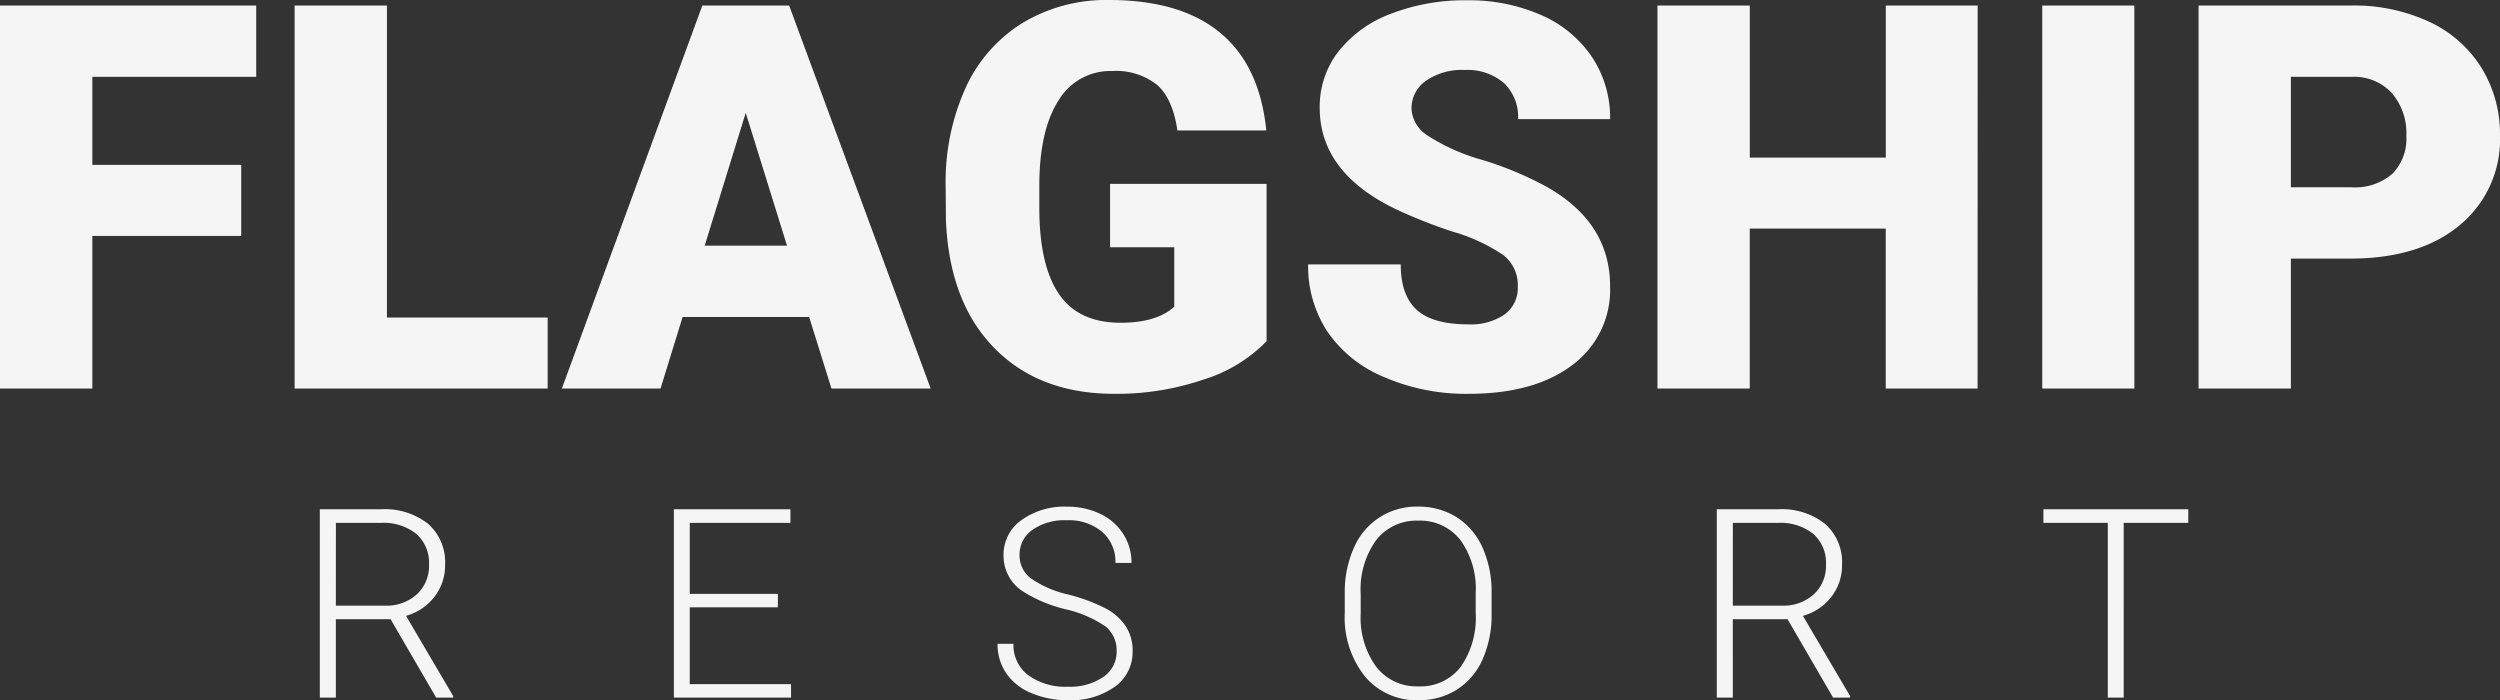 <svg xmlns="http://www.w3.org/2000/svg" width="283.078" height="79.286" viewBox="0 0 283.078 79.286">
  <rect x="0" y="0" width="283.078" height="79.286" fill="#333333" stroke="none"/>
  <path id="Path_1678" data-name="Path 1678" d="M-113.735-17.275h-16.858V0h-10.455V-43.367h29.011V-35.3h-18.556v9.978h16.858Zm16.5,9.233h18.2V0h-28.653V-43.367h10.455Zm47.805-.06H-63.755l-2.5,8.1H-77.427l15.905-43.367h9.829L-35.668,0H-46.9Zm-11.825-8.072h9.323l-4.676-15.042ZM2.368-5.361A16.809,16.809,0,0,1-4.691-1.042,30.446,30.446,0,0,1-14.878.6Q-23.4.6-28.49-4.617T-33.94-19.122l-.03-3.753a25.88,25.88,0,0,1,2.264-11.184,16.809,16.809,0,0,1,6.478-7.357,18.325,18.325,0,0,1,9.755-2.576q8.1,0,12.584,3.708T2.338-29.219H-7.729q-.536-3.634-2.323-5.183a7.5,7.5,0,0,0-5.063-1.549,6.821,6.821,0,0,0-6.076,3.336q-2.145,3.336-2.174,9.531v2.621q0,6.493,2.219,9.755t6.985,3.261q4.081,0,6.076-1.817v-6.731h-7.268v-7.178H2.368Zm28.445-6.166A4.3,4.3,0,0,0,29.189-15.1a20.176,20.176,0,0,0-5.7-2.651A54.722,54.722,0,0,1,16.814-20.4q-8.429-4.14-8.429-11.378a10.2,10.2,0,0,1,2.1-6.359,13.582,13.582,0,0,1,5.942-4.289,23.124,23.124,0,0,1,8.638-1.534,20.227,20.227,0,0,1,8.385,1.668,13.275,13.275,0,0,1,5.763,4.751A12.406,12.406,0,0,1,41.267-30.5H30.843a5.242,5.242,0,0,0-1.623-4.11,6.327,6.327,0,0,0-4.393-1.459A7.135,7.135,0,0,0,20.4-34.834a3.792,3.792,0,0,0-1.623,3.142,3.818,3.818,0,0,0,1.787,3.023,22.537,22.537,0,0,0,6.285,2.8,38.5,38.5,0,0,1,7.387,3.113q7.029,4.051,7.029,11.169a10.589,10.589,0,0,1-4.289,8.936Q32.689.6,25.213.6A23.342,23.342,0,0,1,15.667-1.3,14.393,14.393,0,0,1,9.233-6.478a13.5,13.5,0,0,1-2.159-7.58H17.558q0,3.485,1.8,5.138t5.853,1.653a6.728,6.728,0,0,0,4.1-1.117A3.687,3.687,0,0,0,30.813-11.527ZM82.877,0h-10.4V-18.109h-15.4V0H46.629V-43.367H57.083v17.216h15.4V-43.367h10.4Zm17.752,0H90.2V-43.367h10.425Zm17.722-14.714V0H107.9V-43.367H125.2a20.156,20.156,0,0,1,8.8,1.832,13.8,13.8,0,0,1,5.927,5.212,14.235,14.235,0,0,1,2.1,7.67,12.549,12.549,0,0,1-4.542,10.142q-4.542,3.8-12.465,3.8Zm0-8.072H125.2a6.461,6.461,0,0,0,4.632-1.519,5.644,5.644,0,0,0,1.594-4.289,6.976,6.976,0,0,0-1.638-4.855,5.8,5.8,0,0,0-4.468-1.847h-6.97ZM-96.819,26.123h-6.2V35h-1.816V13.672H-97.9a7.9,7.9,0,0,1,5.332,1.655,5.786,5.786,0,0,1,1.919,4.629,5.784,5.784,0,0,1-1.2,3.618,6.142,6.142,0,0,1-3.223,2.168l5.332,9.067V35h-1.919Zm-6.2-1.538h5.522A5.121,5.121,0,0,0-93.845,23.3a4.367,4.367,0,0,0,1.377-3.34,4.386,4.386,0,0,0-1.436-3.5,5.954,5.954,0,0,0-4.028-1.245h-5.083Zm50.048.19h-9.976v8.7h11.47V35H-64.745V13.672h13.2V15.21h-11.4v8.042h9.976Zm38.358,4.98a3.452,3.452,0,0,0-1.245-2.805,13.148,13.148,0,0,0-4.556-1.963,15.966,15.966,0,0,1-4.834-2.029,4.789,4.789,0,0,1-2.168-4.072A4.771,4.771,0,0,1-25.4,14.91a8.272,8.272,0,0,1,5.149-1.531,8.541,8.541,0,0,1,3.8.82,6.22,6.22,0,0,1,2.6,2.285,6,6,0,0,1,.923,3.267h-1.816a4.462,4.462,0,0,0-1.494-3.508,5.827,5.827,0,0,0-4.014-1.326,6.33,6.33,0,0,0-3.9,1.091,3.4,3.4,0,0,0-1.45,2.849,3.221,3.221,0,0,0,1.3,2.651,12.094,12.094,0,0,0,4.175,1.809,19.588,19.588,0,0,1,4.351,1.626,6.2,6.2,0,0,1,2.227,2.014,5.039,5.039,0,0,1,.747,2.769,4.821,4.821,0,0,1-2.014,4.043,8.578,8.578,0,0,1-5.31,1.523,10.409,10.409,0,0,1-4.138-.806,6.321,6.321,0,0,1-2.856-2.256,5.824,5.824,0,0,1-.974-3.325h1.8a4.258,4.258,0,0,0,1.685,3.56,7.13,7.13,0,0,0,4.482,1.3,6.644,6.644,0,0,0,4-1.1A3.434,3.434,0,0,0-14.609,29.756Zm42.46-4.263a12.323,12.323,0,0,1-1.018,5.171,7.769,7.769,0,0,1-2.908,3.428,7.961,7.961,0,0,1-4.365,1.2,7.576,7.576,0,0,1-6.035-2.673,10.688,10.688,0,0,1-2.3-7.214v-2.2a12.247,12.247,0,0,1,1.033-5.164,7.673,7.673,0,0,1,7.273-4.666,7.971,7.971,0,0,1,4.343,1.187,7.8,7.8,0,0,1,2.908,3.354,12.073,12.073,0,0,1,1.069,5.024Zm-1.8-2.314a9.426,9.426,0,0,0-1.743-6.035,5.78,5.78,0,0,0-4.775-2.183,5.772,5.772,0,0,0-4.739,2.19,9.5,9.5,0,0,0-1.765,6.116v2.227a9.426,9.426,0,0,0,1.758,6.013,5.767,5.767,0,0,0,4.775,2.219,5.722,5.722,0,0,0,4.775-2.19,9.677,9.677,0,0,0,1.714-6.1Zm35.312,2.944h-6.2V35H53.348V13.672h6.929a7.9,7.9,0,0,1,5.332,1.655,5.786,5.786,0,0,1,1.919,4.629,5.784,5.784,0,0,1-1.2,3.618A6.142,6.142,0,0,1,63.1,25.742l5.332,9.067V35H66.517Zm-6.2-1.538h5.522A5.121,5.121,0,0,0,64.334,23.3a4.367,4.367,0,0,0,1.377-3.34,4.386,4.386,0,0,0-1.436-3.5,5.954,5.954,0,0,0-4.028-1.245H55.165Zm51.571-9.375h-7.31V35h-1.8V15.21H90.33V13.672h16.406Z" transform="translate(141.048 43.993)" fill="#f5f5f5"/>
</svg>
